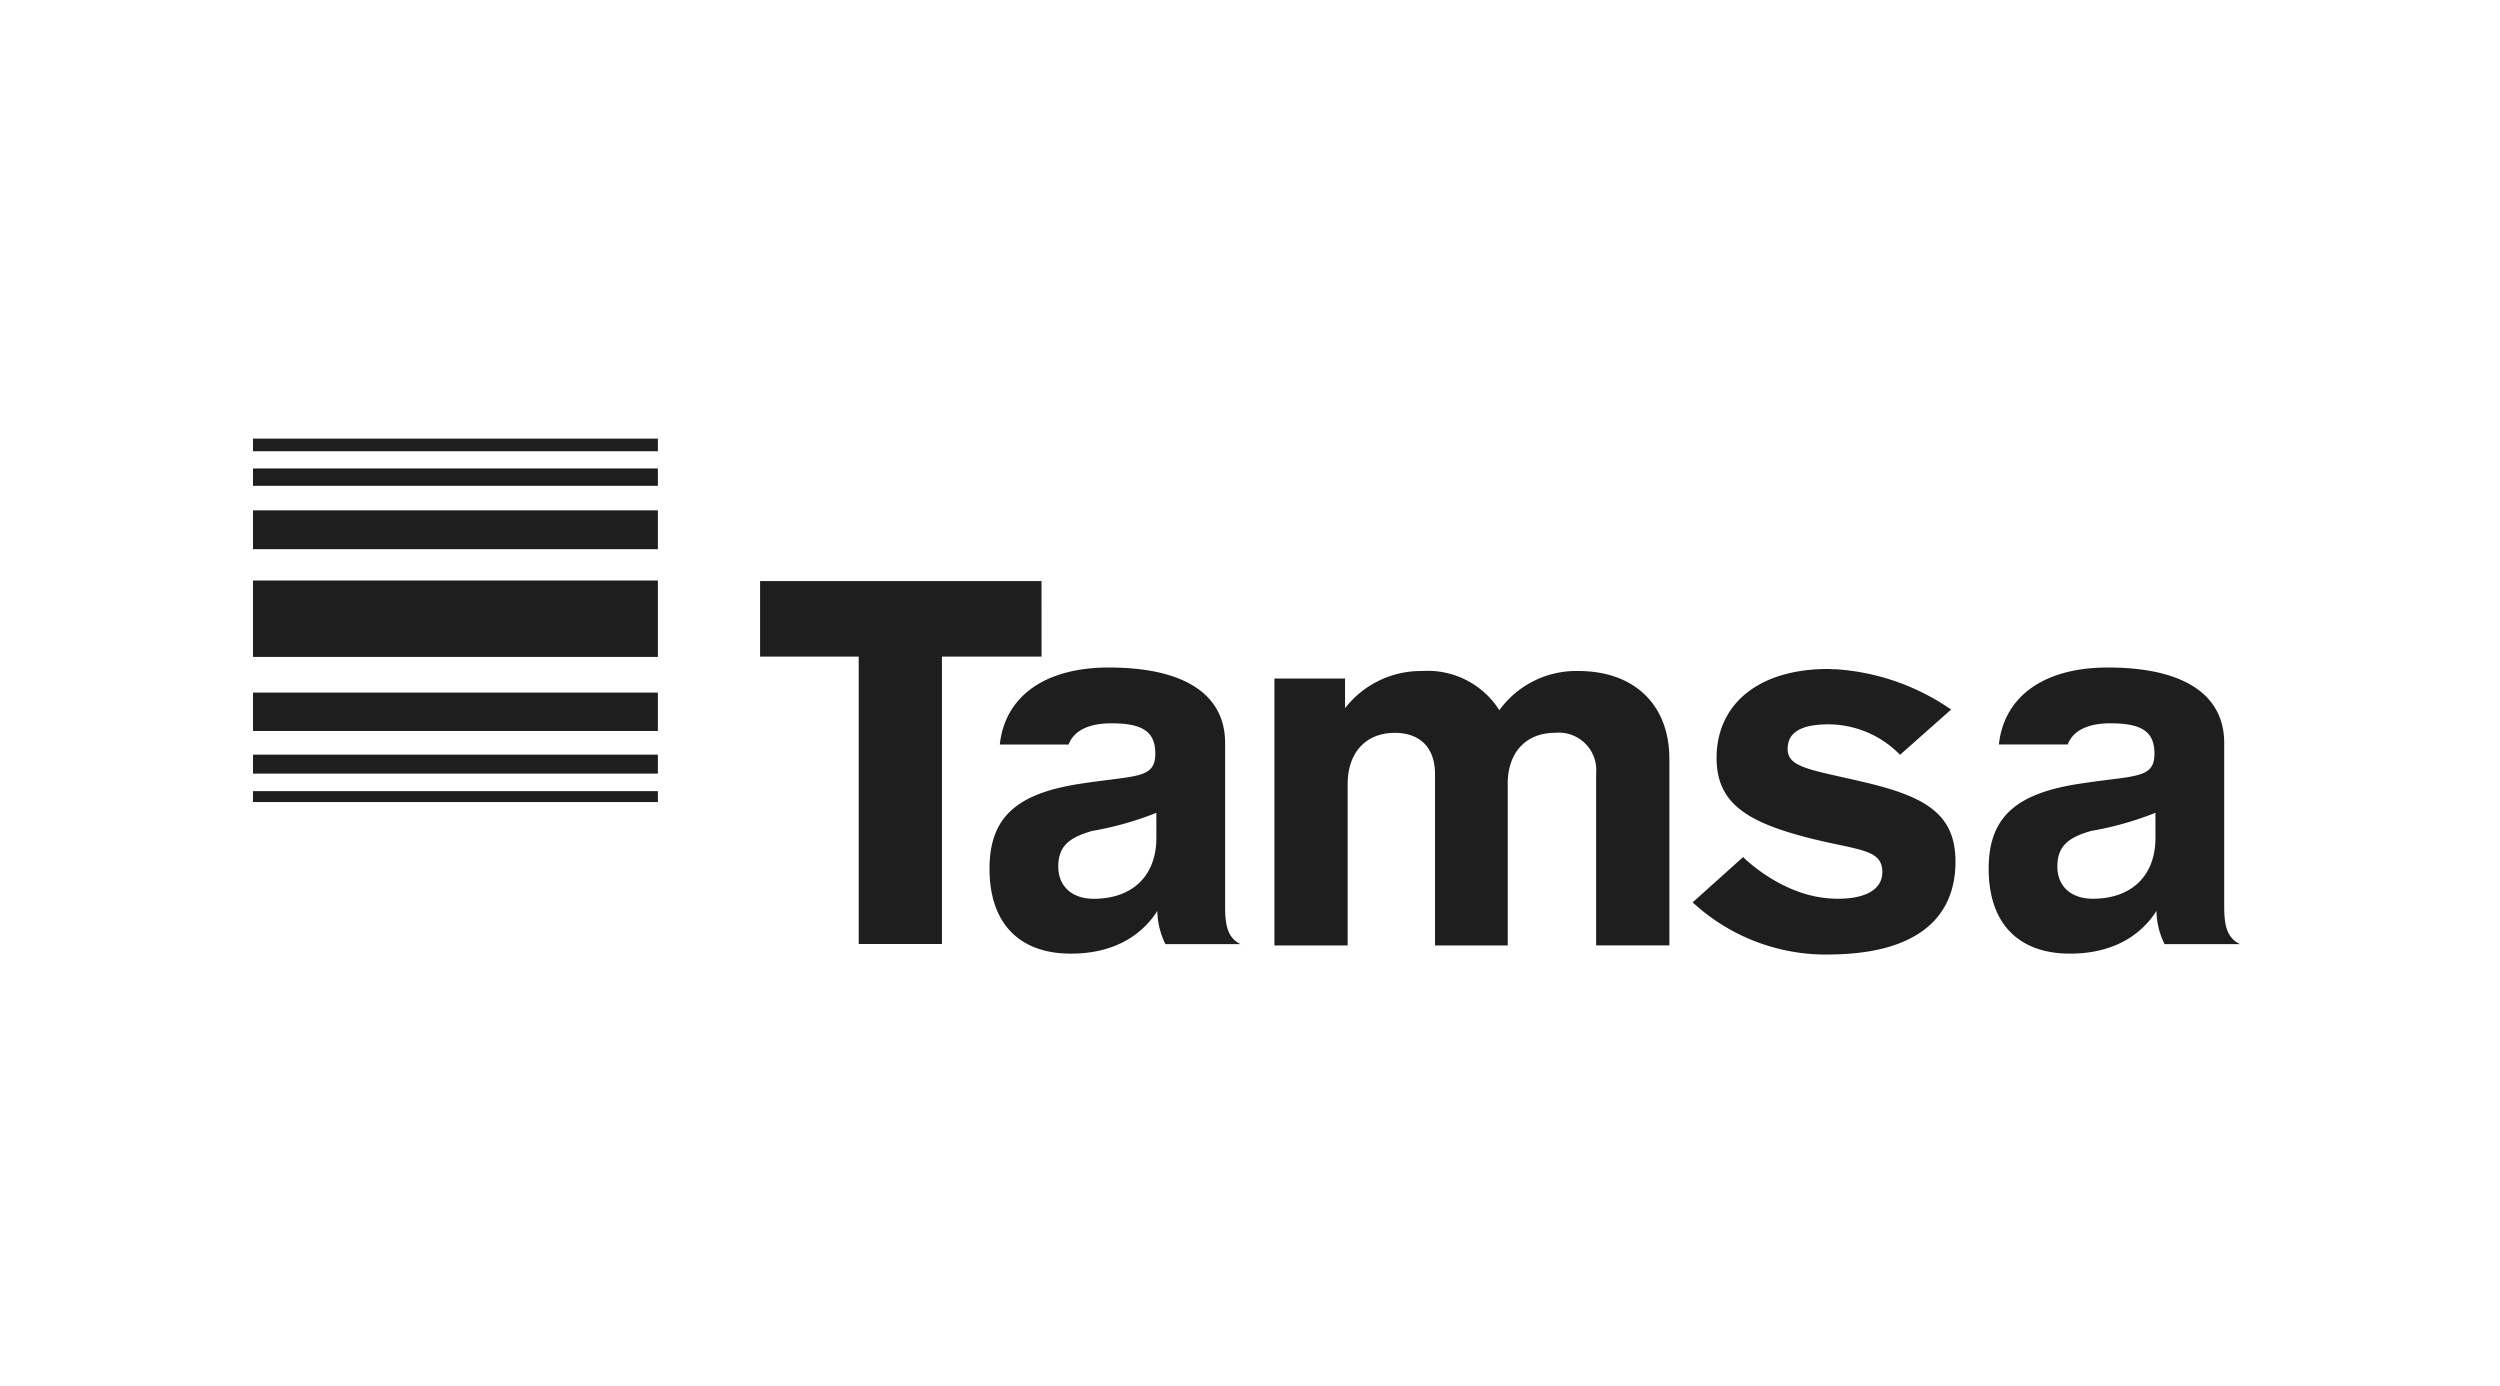<svg id="Grupo_2723" data-name="Grupo 2723" xmlns="http://www.w3.org/2000/svg" width="240" height="133.081" viewBox="0 0 240 133.081">
  <g id="Grupo_2722" data-name="Grupo 2722" transform="translate(24.287 42.108)">
    <rect id="Rectángulo_3911" data-name="Rectángulo 3911" width="38.87" height="1.211" fill="#1e1e1e"/>
    <rect id="Rectángulo_3912" data-name="Rectángulo 3912" width="38.87" height="3.685" transform="translate(0 24.38)" fill="#1e1e1e"/>
    <rect id="Rectángulo_3913" data-name="Rectángulo 3913" width="38.87" height="1.666" transform="translate(0 2.865)" fill="#1e1e1e"/>
    <rect id="Rectángulo_3914" data-name="Rectángulo 3914" width="38.87" height="1.047" transform="translate(0 33.842)" fill="#1e1e1e"/>
    <rect id="Rectángulo_3915" data-name="Rectángulo 3915" width="38.87" height="7.335" transform="translate(0 13.621)" fill="#1e1e1e"/>
    <rect id="Rectángulo_3916" data-name="Rectángulo 3916" width="38.87" height="3.727" transform="translate(0 6.886)" fill="#1e1e1e"/>
    <rect id="Rectángulo_3917" data-name="Rectángulo 3917" width="38.87" height="1.82" transform="translate(0 30.338)" fill="#1e1e1e"/>
    <g id="Grupo_2721" data-name="Grupo 2721" transform="translate(48.682 13.676)">
      <path id="Trazado_1932" data-name="Trazado 1932" d="M179.5,115.686H152.484v7.25h9.467v27.592h7.992V122.936h9.56Z" transform="translate(-152.484 -115.686)" fill="#1e1e1e"/>
      <path id="Trazado_1933" data-name="Trazado 1933" d="M284.84,133.825a9.1,9.1,0,0,0-7.583,3.763,8.154,8.154,0,0,0-7.432-3.763,9.214,9.214,0,0,0-7.382,3.571v-2.847h-6.78v25.625h7.031V144.683c0-3.088,1.806-4.922,4.52-4.922,2.409,0,3.866,1.4,3.866,3.958v16.455h6.981V144.635c0-3.041,1.808-4.875,4.52-4.875a3.6,3.6,0,0,1,3.967,3.909v16.5h7.031v-17.9C293.577,137.009,290.162,133.825,284.84,133.825Z" transform="translate(-206.288 -125.192)" fill="#1e1e1e"/>
      <path id="Trazado_1934" data-name="Trazado 1934" d="M221.131,156.083V140.358c0-4.633-3.883-7.239-11.16-7.239-6.186,0-9.973,2.8-10.47,7.391h6.607c.492-1.3,1.883-2.034,4.1-2.034,2.96,0,4.221.773,4.221,2.9,0,2.462-1.844,2.075-7.181,2.9-6.018.917-8.735,3.136-8.735,8.156,0,5.259,2.863,8.156,7.813,8.156,3.737,0,6.6-1.448,8.3-4.1a7.368,7.368,0,0,0,.776,3.186h7.182v-.009C221.421,159.074,221.131,157.964,221.131,156.083Zm-6.6-6.6c0,3.618-2.28,5.838-6.017,5.838-2.086,0-3.4-1.206-3.4-3.087,0-1.98,1.068-2.8,3.251-3.425a30.7,30.7,0,0,0,6.163-1.739Z" transform="translate(-176.489 -124.822)" fill="#1e1e1e"/>
      <path id="Trazado_1935" data-name="Trazado 1935" d="M421.562,156.058v-15.7c0-4.633-3.882-7.239-11.161-7.239-6.185,0-9.973,2.8-10.47,7.391h6.607c.493-1.3,1.885-2.034,4.106-2.034,2.959,0,4.223.773,4.223,2.9,0,2.462-1.844,2.075-7.183,2.9-6.017.917-8.733,3.136-8.733,8.156,0,5.259,2.863,8.156,7.811,8.156,3.738,0,6.6-1.448,8.3-4.1a7.368,7.368,0,0,0,.775,3.186h7.183v-.033C421.853,159.049,421.562,157.939,421.562,156.058Zm-6.6-6.579c0,3.618-2.282,5.838-6.017,5.838-2.088,0-3.4-1.206-3.4-3.087,0-1.98,1.069-2.8,3.251-3.425a30.728,30.728,0,0,0,6.164-1.739Z" transform="translate(-281.008 -124.822)" fill="#1e1e1e"/>
      <path id="Trazado_1936" data-name="Trazado 1936" d="M367.95,133.45Z" transform="translate(-264.84 -124.995)" fill="#1e1e1e"/>
      <path id="Trazado_1937" data-name="Trazado 1937" d="M355.8,144.229c-4.961-1.158-7.121-1.351-7.121-3.137,0-1.556,1.23-2.325,3.762-2.359a9.651,9.651,0,0,1,7.03,2.924l4.9-4.347a21.958,21.958,0,0,0-11.226-3.876v.015c-.2-.01-.386-.031-.588-.031-6.678,0-10.7,3.378-10.7,8.543,0,4.342,2.9,6.176,9.035,7.722,4.617,1.156,6.876,1.013,6.876,3.232,0,1.592-1.472,2.559-4.272,2.559-.339,0-.648-.022-.954-.047h0c-4.61-.378-8.139-3.954-8.139-3.954l-4.843,4.348a18.851,18.851,0,0,0,13.443,5c7.713-.115,11.788-3.236,11.788-8.917C364.784,147.269,361.837,145.629,355.8,144.229Z" transform="translate(-250.034 -124.979)" fill="#1e1e1e"/>
    </g>
  </g>
  <rect id="Rectángulo_3918" data-name="Rectángulo 3918" width="240" height="133.081" fill="none"/>
</svg>
